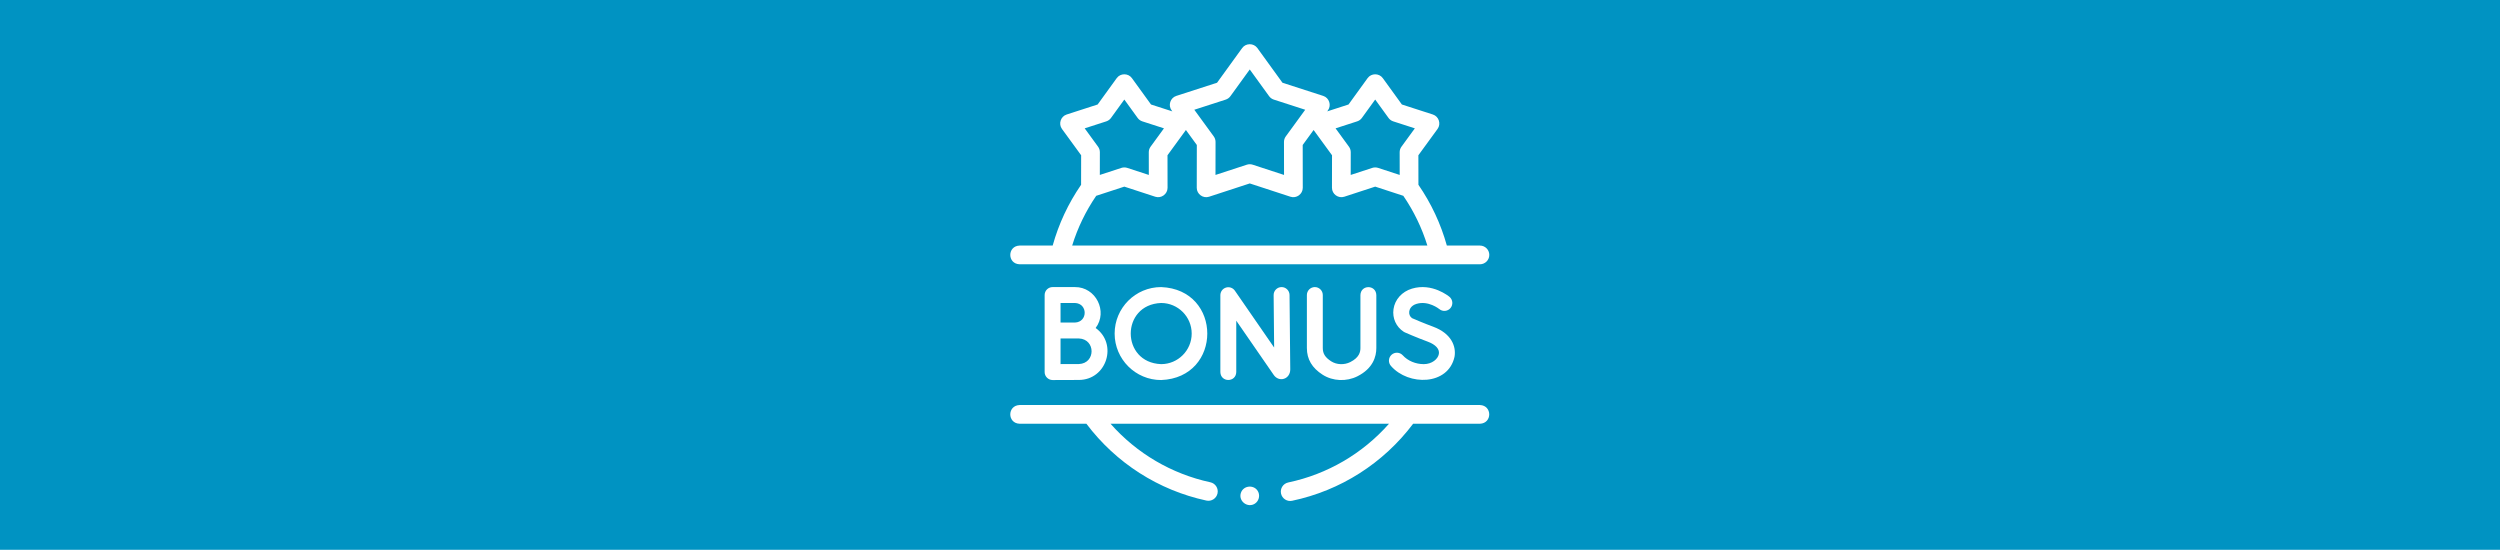 <?xml version="1.0" encoding="UTF-8" standalone="no"?>
<!DOCTYPE svg PUBLIC "-//W3C//DTD SVG 1.1//EN" "http://www.w3.org/Graphics/SVG/1.1/DTD/svg11.dtd">
<svg width="100%" height="100%" viewBox="0 0 1296 285" version="1.1" xmlns="http://www.w3.org/2000/svg" xmlns:xlink="http://www.w3.org/1999/xlink" xml:space="preserve" xmlns:serif="http://www.serif.com/" style="fill-rule:evenodd;clip-rule:evenodd;stroke-linejoin:round;stroke-miterlimit:2;">
    <rect x="0" y="0" width="1296" height="285" style="fill:rgb(0,147,194);"/>
    <g transform="matrix(0.485,0,0,0.485,523.732,18.232)">
        <g>
            <g>
                <path d="M230.51,269.8C226.959,270.907 224.539,274.197 224.539,277.916L224.539,360.122C224.887,371.361 241.196,371.353 241.541,360.122L241.541,305.185L281.628,363.233C284.196,366.945 288.454,368.537 292.474,367.279C296.592,365.994 299.254,362.093 299.254,357.263L298.484,277.679C298.439,272.983 294.549,269.2 289.901,269.26C285.206,269.306 281.437,273.148 281.483,277.843L282.025,333.887L240.036,273.084C237.923,270.023 234.066,268.693 230.51,269.8Z" style="fill:white;fill-rule:nonzero;"/>
                <path d="M69.139,269.262L45.216,269.262C40.521,269.262 36.715,273.068 36.715,277.763L36.715,360.123C36.715,364.787 40.607,368.624 45.254,368.624C45.256,368.624 67.254,368.525 73.317,368.525C103.078,368.437 115.102,330.101 91.231,312.986C104.591,295.34 91.444,269.053 69.139,269.262ZM69.139,286.264C82.986,286.791 82.978,306.64 69.139,307.164C67.378,307.164 53.717,307.186 53.717,307.186L53.717,286.263L69.139,286.263L69.139,286.264ZM73.318,351.523C69.737,351.523 60.612,351.557 53.718,351.585L53.718,324.214C55.879,324.205 73.318,324.188 73.318,324.188C91.428,324.878 91.415,350.84 73.318,351.523Z" style="fill:white;fill-rule:nonzero;"/>
                <path d="M441.937,351.621C433.254,351.621 424.879,348.101 419.535,342.205C416.382,338.726 411.006,338.464 407.527,341.615C404.049,344.767 403.785,350.144 406.938,353.622C425.516,374.945 468.062,374.649 474.828,343.766C476.75,332.998 471.772,318.896 452.03,311.615C441.625,307.777 431.96,303.591 429.306,302.426C427.093,300.75 426.025,298.11 426.435,295.256C426.693,293.462 427.969,289.085 434.245,287.195C446.821,283.404 458.291,292.546 458.564,292.765C462.157,295.752 467.495,295.281 470.505,291.699C473.526,288.105 473.062,282.743 469.468,279.721C468.721,279.092 450.924,264.413 429.339,270.916C418.646,274.137 411.084,282.537 409.605,292.84C408.223,302.464 412.392,311.72 420.485,316.996C420.86,317.241 421.255,317.456 421.664,317.639C422.139,317.85 433.427,322.876 446.146,327.566C454.673,330.712 459.027,335.527 458.089,340.778C457.139,346.108 450.836,351.621 441.937,351.621Z" style="fill:white;fill-rule:nonzero;"/>
                <path d="M325.524,269.262C320.829,269.262 317.023,273.068 317.023,277.763L317.023,334.435C317.023,346.376 322.533,355.703 333.868,362.945C344.86,369.968 359.444,370.449 371.055,364.602C387.749,356.195 391.254,343.524 391.254,334.375L391.254,277.763C390.872,266.527 374.644,266.498 374.252,277.763L374.252,334.375C374.252,338.487 373.128,344.522 363.408,349.416C357.113,352.588 348.999,352.435 343.022,348.616C336.632,344.534 334.026,340.425 334.026,334.434L334.026,277.762C334.025,273.067 330.218,269.262 325.524,269.262Z" style="fill:white;fill-rule:nonzero;"/>
                <path d="M111.537,318.943C111.537,346.337 133.824,368.624 161.218,368.624C227.036,366.126 227.018,271.75 161.217,269.262C133.824,269.262 111.537,291.548 111.537,318.943ZM193.897,318.943C193.897,336.962 179.237,351.622 161.218,351.622C117.925,349.979 117.937,287.901 161.218,286.264C179.237,286.264 193.897,300.924 193.897,318.943Z" style="fill:white;fill-rule:nonzero;"/>
                <path d="M9.938,244.889L501.999,244.889C507.523,244.889 512,240.41 512,234.888C512,229.365 507.522,224.887 501.999,224.887L466.627,224.887C460.175,201.694 449.981,179.89 436.251,159.931L436.198,128.353L456.715,100.214C460.662,94.799 458.072,86.862 451.708,84.805L418.57,74.099L398.147,45.893C394.223,40.471 385.87,40.471 381.945,45.893L361.523,74.099L338.721,81.466L339.541,80.341C343.488,74.926 340.898,66.988 334.534,64.932L290.937,50.846L264.069,13.736C260.144,8.315 251.792,8.314 247.867,13.736L220.999,50.846L177.402,64.93C171.038,66.987 168.448,74.924 172.395,80.339L173.215,81.464L150.413,74.097L129.991,45.891C126.067,40.47 117.714,40.468 113.789,45.891L93.367,74.098L60.229,84.804C53.865,86.861 51.276,94.798 55.222,100.213L75.739,128.352L75.686,159.922C61.954,179.887 51.76,201.693 45.309,224.886L9.938,224.886C-3.313,225.375 -3.313,244.4 9.938,244.889ZM370.781,92.126C372.801,91.474 374.561,90.194 375.807,88.475L390.045,68.811L404.284,88.475C405.529,90.195 407.289,91.474 409.31,92.126L432.413,99.591L418.109,119.208C416.859,120.924 416.186,122.993 416.19,125.117L416.231,149.395L393.153,141.854C391.152,141.202 388.941,141.201 386.94,141.854L363.862,149.395L363.902,125.117C363.905,122.994 363.233,120.924 361.983,119.208L347.68,99.591L370.781,92.126ZM230.258,68.873C232.279,68.221 234.039,66.941 235.285,65.222L255.969,36.654L276.653,65.222C277.898,66.942 279.658,68.221 281.68,68.873L315.242,79.717L294.463,108.217C293.213,109.933 292.54,112.002 292.544,114.126L292.6,149.396L259.076,138.441C257.069,137.787 254.87,137.787 252.863,138.441L219.339,149.396L219.395,114.126C219.398,112.003 218.726,109.933 217.476,108.217L196.697,79.717L230.258,68.873ZM102.626,92.126C104.646,91.474 106.406,90.194 107.652,88.475L121.891,68.811L136.129,88.475C137.374,90.195 139.134,91.474 141.155,92.126L164.258,99.591L149.955,119.208C148.705,120.924 148.032,122.993 148.036,125.117L148.076,149.395L124.998,141.854C122.995,141.2 120.789,141.201 118.785,141.854L95.707,149.395L95.748,125.117C95.751,122.994 95.079,120.924 93.829,119.208L79.524,99.591L102.626,92.126ZM91.843,171.705L121.892,161.885L154.992,172.701C161.344,174.789 168.112,169.872 168.101,163.178L168.043,128.354L187.72,101.366L199.383,117.367L199.311,163.18C199.3,169.865 206.044,174.787 212.423,172.704L255.969,158.476L299.515,172.704C305.876,174.792 312.638,169.865 312.627,163.18L312.555,117.367L324.218,101.366L343.895,128.354L343.837,163.178C343.826,169.894 350.591,174.762 356.946,172.701L390.046,161.885L420.089,171.703C431.345,188.161 439.963,205.994 445.799,224.887L66.137,224.887C71.971,205.997 80.587,188.167 91.843,171.705Z" style="fill:white;fill-rule:nonzero;"/>
                <path d="M501.999,395.327L9.938,395.327C-3.318,395.819 -3.308,414.842 9.938,415.329L81.332,415.329C112.997,457.305 158.362,486.387 209.628,497.45C215.027,498.615 220.348,495.182 221.513,489.783C222.678,484.384 219.246,479.062 213.846,477.897C172.359,468.944 135.119,446.99 107.14,415.328L404.798,415.328C376.595,447.247 339.008,469.273 297.111,478.094C291.706,479.232 288.247,484.535 289.384,489.94C290.498,495.382 295.964,498.819 301.231,497.667C352.956,486.779 398.705,457.619 430.606,415.329L501.999,415.329C515.253,414.838 515.243,395.814 501.999,395.327Z" style="fill:white;fill-rule:nonzero;"/>
                <path d="M265.199,488.546C261.665,480.069 249.087,480.68 246.403,489.474C243.721,498.261 253.892,505.759 261.518,500.688C265.458,498.068 266.986,492.907 265.199,488.546Z" style="fill:white;fill-rule:nonzero;"/>
            </g>
        </g>
    </g>
</svg>
